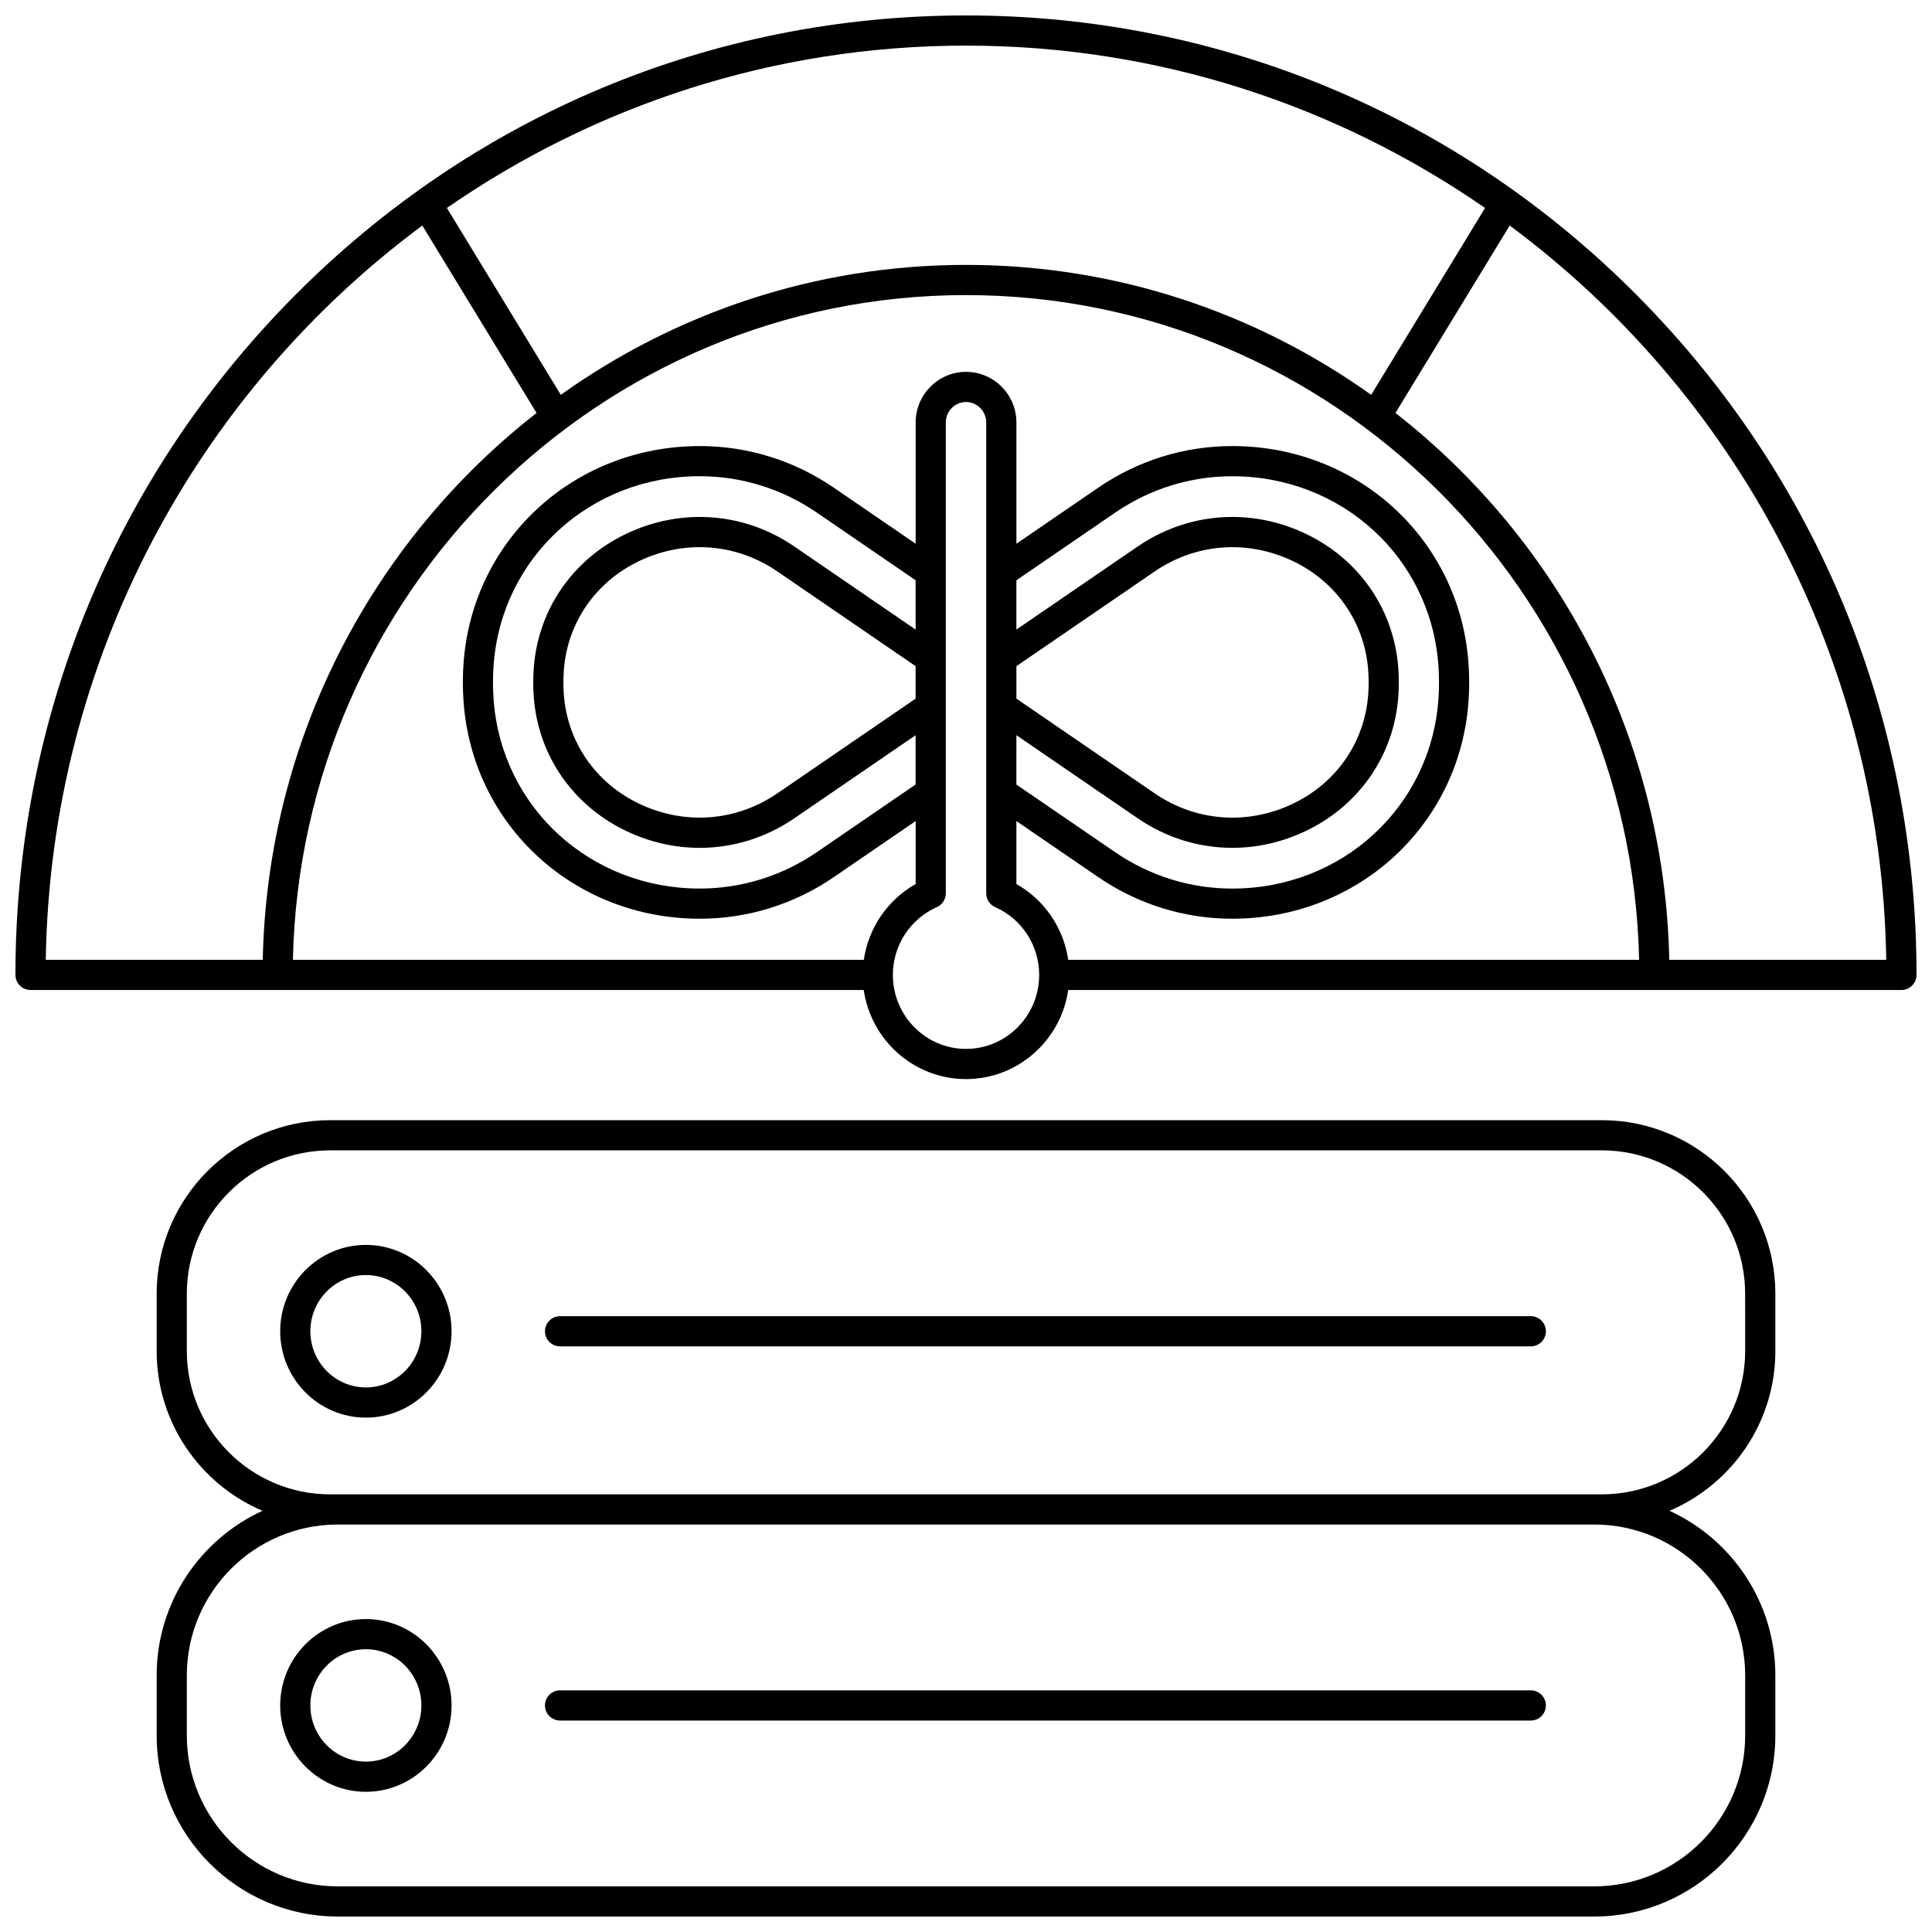 <?xml version="1.0" encoding="UTF-8"?>
<!-- Uploaded to: ICON Repo, www.svgrepo.com, Generator: ICON Repo Mixer Tools -->
<svg width="800px" height="800px" version="1.1" viewBox="144 144 512 512" xmlns="http://www.w3.org/2000/svg">
 <defs>
  <clipPath id="b">
   <path d="m148.09 148.09h503.81v281.91h-503.81z"/>
  </clipPath>
  <clipPath id="a">
   <path d="m185 440h430v211.9h-430z"/>
  </clipPath>
 </defs>
 <g clip-path="url(#b)">
  <path d="m578.14 222.58c-47.582-48.035-110.84-74.488-178.14-74.488-67.297 0-130.56 26.453-178.14 74.488-47.57 48.02-73.77 111.87-73.77 179.78 0 2.207 1.789 4 4 4h220.81c1.926 13.332 13.344 23.609 27.094 23.609 13.754 0 25.168-10.273 27.094-23.609h220.81c2.207 0 4-1.789 4-4-0.004-67.91-26.199-131.76-73.77-179.78zm-40.574-23.469-30.188 49.523c-30.375-21.68-67.426-34.434-107.38-34.434s-77 12.754-107.38 34.434l-30.188-49.523c39.184-27.125 86.566-43.023 137.56-43.023s98.375 15.898 137.56 43.023zm-281.65 4.66 30.277 49.672c-43.16 33.68-71.34 86.012-72.562 144.92h-57.504c1.266-79.785 40.297-150.46 99.789-194.59zm144.09 218.2c-10.691 0-19.387-8.797-19.387-19.609 0-7.781 4.574-14.832 11.648-17.961 1.449-0.641 2.383-2.074 2.383-3.656v-26.762-0.008-22.75-0.008-12.75-0.008-22.75-0.008-39.719c0-3.004 2.402-5.445 5.356-5.445s5.356 2.441 5.356 5.445v39.719 0.008 22.75 0.008 12.75 0.008 22.75 0.008 26.762c0 1.582 0.934 3.019 2.383 3.656 7.078 3.125 11.648 10.176 11.648 17.961 0 10.812-8.695 19.609-19.387 19.609zm-13.355-92.828-36.641 25.098c-10.926 7.484-24.637 8.504-36.684 2.723-11.512-5.523-18.949-16.305-19.898-28.844-0.082-1.086-0.125-2.191-0.125-3.281 0-1.09 0.043-2.195 0.125-3.285 0.949-12.535 8.387-23.316 19.895-28.84 12.047-5.781 25.758-4.762 36.684 2.723l36.641 25.098zm0-18.297-32.121-22.004c-13.312-9.121-30.008-10.367-44.664-3.336-14.121 6.777-23.246 20.027-24.41 35.445-0.098 1.289-0.148 2.598-0.148 3.891 0 1.293 0.051 2.602 0.148 3.887 1.164 15.422 10.293 28.672 24.41 35.449 6.289 3.019 12.953 4.512 19.566 4.512 8.793 0 17.496-2.641 25.094-7.848l32.121-22.004v13.062l-26.168 17.922c-9.219 6.316-19.953 9.652-31.039 9.652-28.984 0-52.465-21.457-54.617-49.914-0.117-1.578-0.18-3.168-0.18-4.723 0-1.547 0.059-3.133 0.176-4.707 2.152-28.465 25.637-49.93 54.621-49.93 11.086 0 21.82 3.34 31.039 9.652l26.168 17.922zm26.707 9.695 36.641-25.098c10.926-7.481 24.637-8.504 36.684-2.727 11.512 5.523 18.949 16.305 19.898 28.84 0.082 1.094 0.125 2.199 0.125 3.289 0 1.086-0.043 2.191-0.121 3.285-0.949 12.535-8.387 23.316-19.898 28.84-12.047 5.781-25.758 4.762-36.684-2.723l-36.641-25.102zm0 18.293 32.121 22.004c7.602 5.207 16.301 7.848 25.094 7.848 6.613 0 13.277-1.492 19.566-4.512 14.121-6.773 23.25-20.027 24.414-35.449 0.098-1.293 0.145-2.598 0.145-3.883s-0.051-2.594-0.145-3.887c-1.164-15.422-10.293-28.672-24.414-35.449-14.652-7.031-31.348-5.781-44.664 3.336l-32.121 22.004v-13.062l26.168-17.922c9.219-6.316 19.949-9.652 31.035-9.652 28.984 0 52.465 21.457 54.617 49.914 0.117 1.578 0.18 3.168 0.18 4.723 0 1.547-0.059 3.133-0.176 4.707-2.152 28.461-25.633 49.926-54.625 49.93-11.082 0-21.812-3.34-31.035-9.652l-26.168-17.922zm13.734 59.527c-1.23-8.441-6.289-15.887-13.734-20.082v-16.691l21.648 14.828c10.559 7.231 22.852 11.055 35.562 11.055 33.211-0.004 60.117-24.648 62.59-57.332 0.133-1.773 0.195-3.559 0.195-5.301 0-1.754-0.066-3.543-0.199-5.32-2.469-32.672-29.379-57.309-62.59-57.309-12.707 0-25.004 3.82-35.555 11.055l-21.648 14.828v-32.109c0-7.414-5.988-13.441-13.352-13.441-7.363 0-13.352 6.031-13.352 13.441v32.109l-21.648-14.828c-10.555-7.231-22.852-11.055-35.559-11.055-33.211 0-60.121 24.645-62.594 57.332-0.133 1.773-0.195 3.559-0.195 5.301 0 1.75 0.066 3.543 0.199 5.32 2.469 32.672 29.379 57.309 62.59 57.309 12.707 0 25.004-3.82 35.559-11.055l21.648-14.828v16.691c-7.445 4.195-12.508 11.641-13.734 20.082h-151.3c2.109-97.504 81.32-176.16 178.38-176.16s176.27 78.656 178.38 176.16h-151.29zm159.28 0c-1.223-58.906-29.402-111.24-72.562-144.92l30.277-49.672c59.496 44.125 98.527 114.8 99.789 194.59z"/>
 </g>
 <g clip-path="url(#a)">
  <path d="m568.5 440.86h-337c-25.355 0-45.984 20.629-45.984 45.984v15.195c0 18.996 11.578 35.336 28.047 42.34-16.531 7.586-28.047 24.281-28.047 43.629v15.914c0 26.457 21.523 47.98 47.98 47.98h333.01c26.457 0 47.98-21.523 47.98-47.98v-15.918c0-19.348-11.516-36.043-28.047-43.629 16.469-7.004 28.047-23.344 28.047-42.34v-15.195c0.004-25.352-20.625-45.98-45.98-45.98zm37.988 147.14v15.918c0 22.047-17.938 39.984-39.984 39.984h-333.01c-22.047 0-39.984-17.938-39.984-39.984v-15.918c0-22.047 17.938-39.984 39.984-39.984h333.01c22.047 0 39.984 17.938 39.984 39.984zm0-85.969c0 20.945-17.039 37.984-37.984 37.984h-2l-333.01 0.004h-2c-20.945 0-37.984-17.039-37.984-37.984v-15.195c0-20.945 17.039-37.984 37.984-37.984h337c20.945 0 37.984 17.039 37.984 37.984z"/>
 </g>
 <path d="m240.96 473.91c-12.52 0-22.707 10.266-22.707 22.887 0 12.621 10.188 22.887 22.707 22.887 12.523 0 22.711-10.266 22.711-22.887-0.004-12.621-10.191-22.887-22.711-22.887zm0 37.773c-8.113 0-14.711-6.68-14.711-14.891s6.598-14.891 14.711-14.891c8.113 0 14.711 6.68 14.711 14.891 0 8.215-6.598 14.891-14.711 14.891z"/>
 <path d="m549.68 492.8h-257.26c-2.207 0-4 1.789-4 4 0 2.207 1.789 4 4 4h257.26c2.207 0 4-1.789 4-4-0.004-2.211-1.793-4-4-4z"/>
 <path d="m240.96 573.07c-12.52 0-22.707 10.266-22.707 22.887 0 12.621 10.188 22.887 22.707 22.887 12.523 0 22.711-10.266 22.711-22.887-0.004-12.617-10.191-22.887-22.711-22.887zm0 37.777c-8.113 0-14.711-6.68-14.711-14.891 0-8.211 6.598-14.891 14.711-14.891 8.113 0 14.711 6.68 14.711 14.891 0 8.211-6.598 14.891-14.711 14.891z"/>
 <path d="m549.68 591.96h-257.26c-2.207 0-4 1.789-4 4 0 2.207 1.789 4 4 4h257.26c2.207 0 4-1.789 4-4-0.004-2.211-1.793-4-4-4z"/>
</svg>
